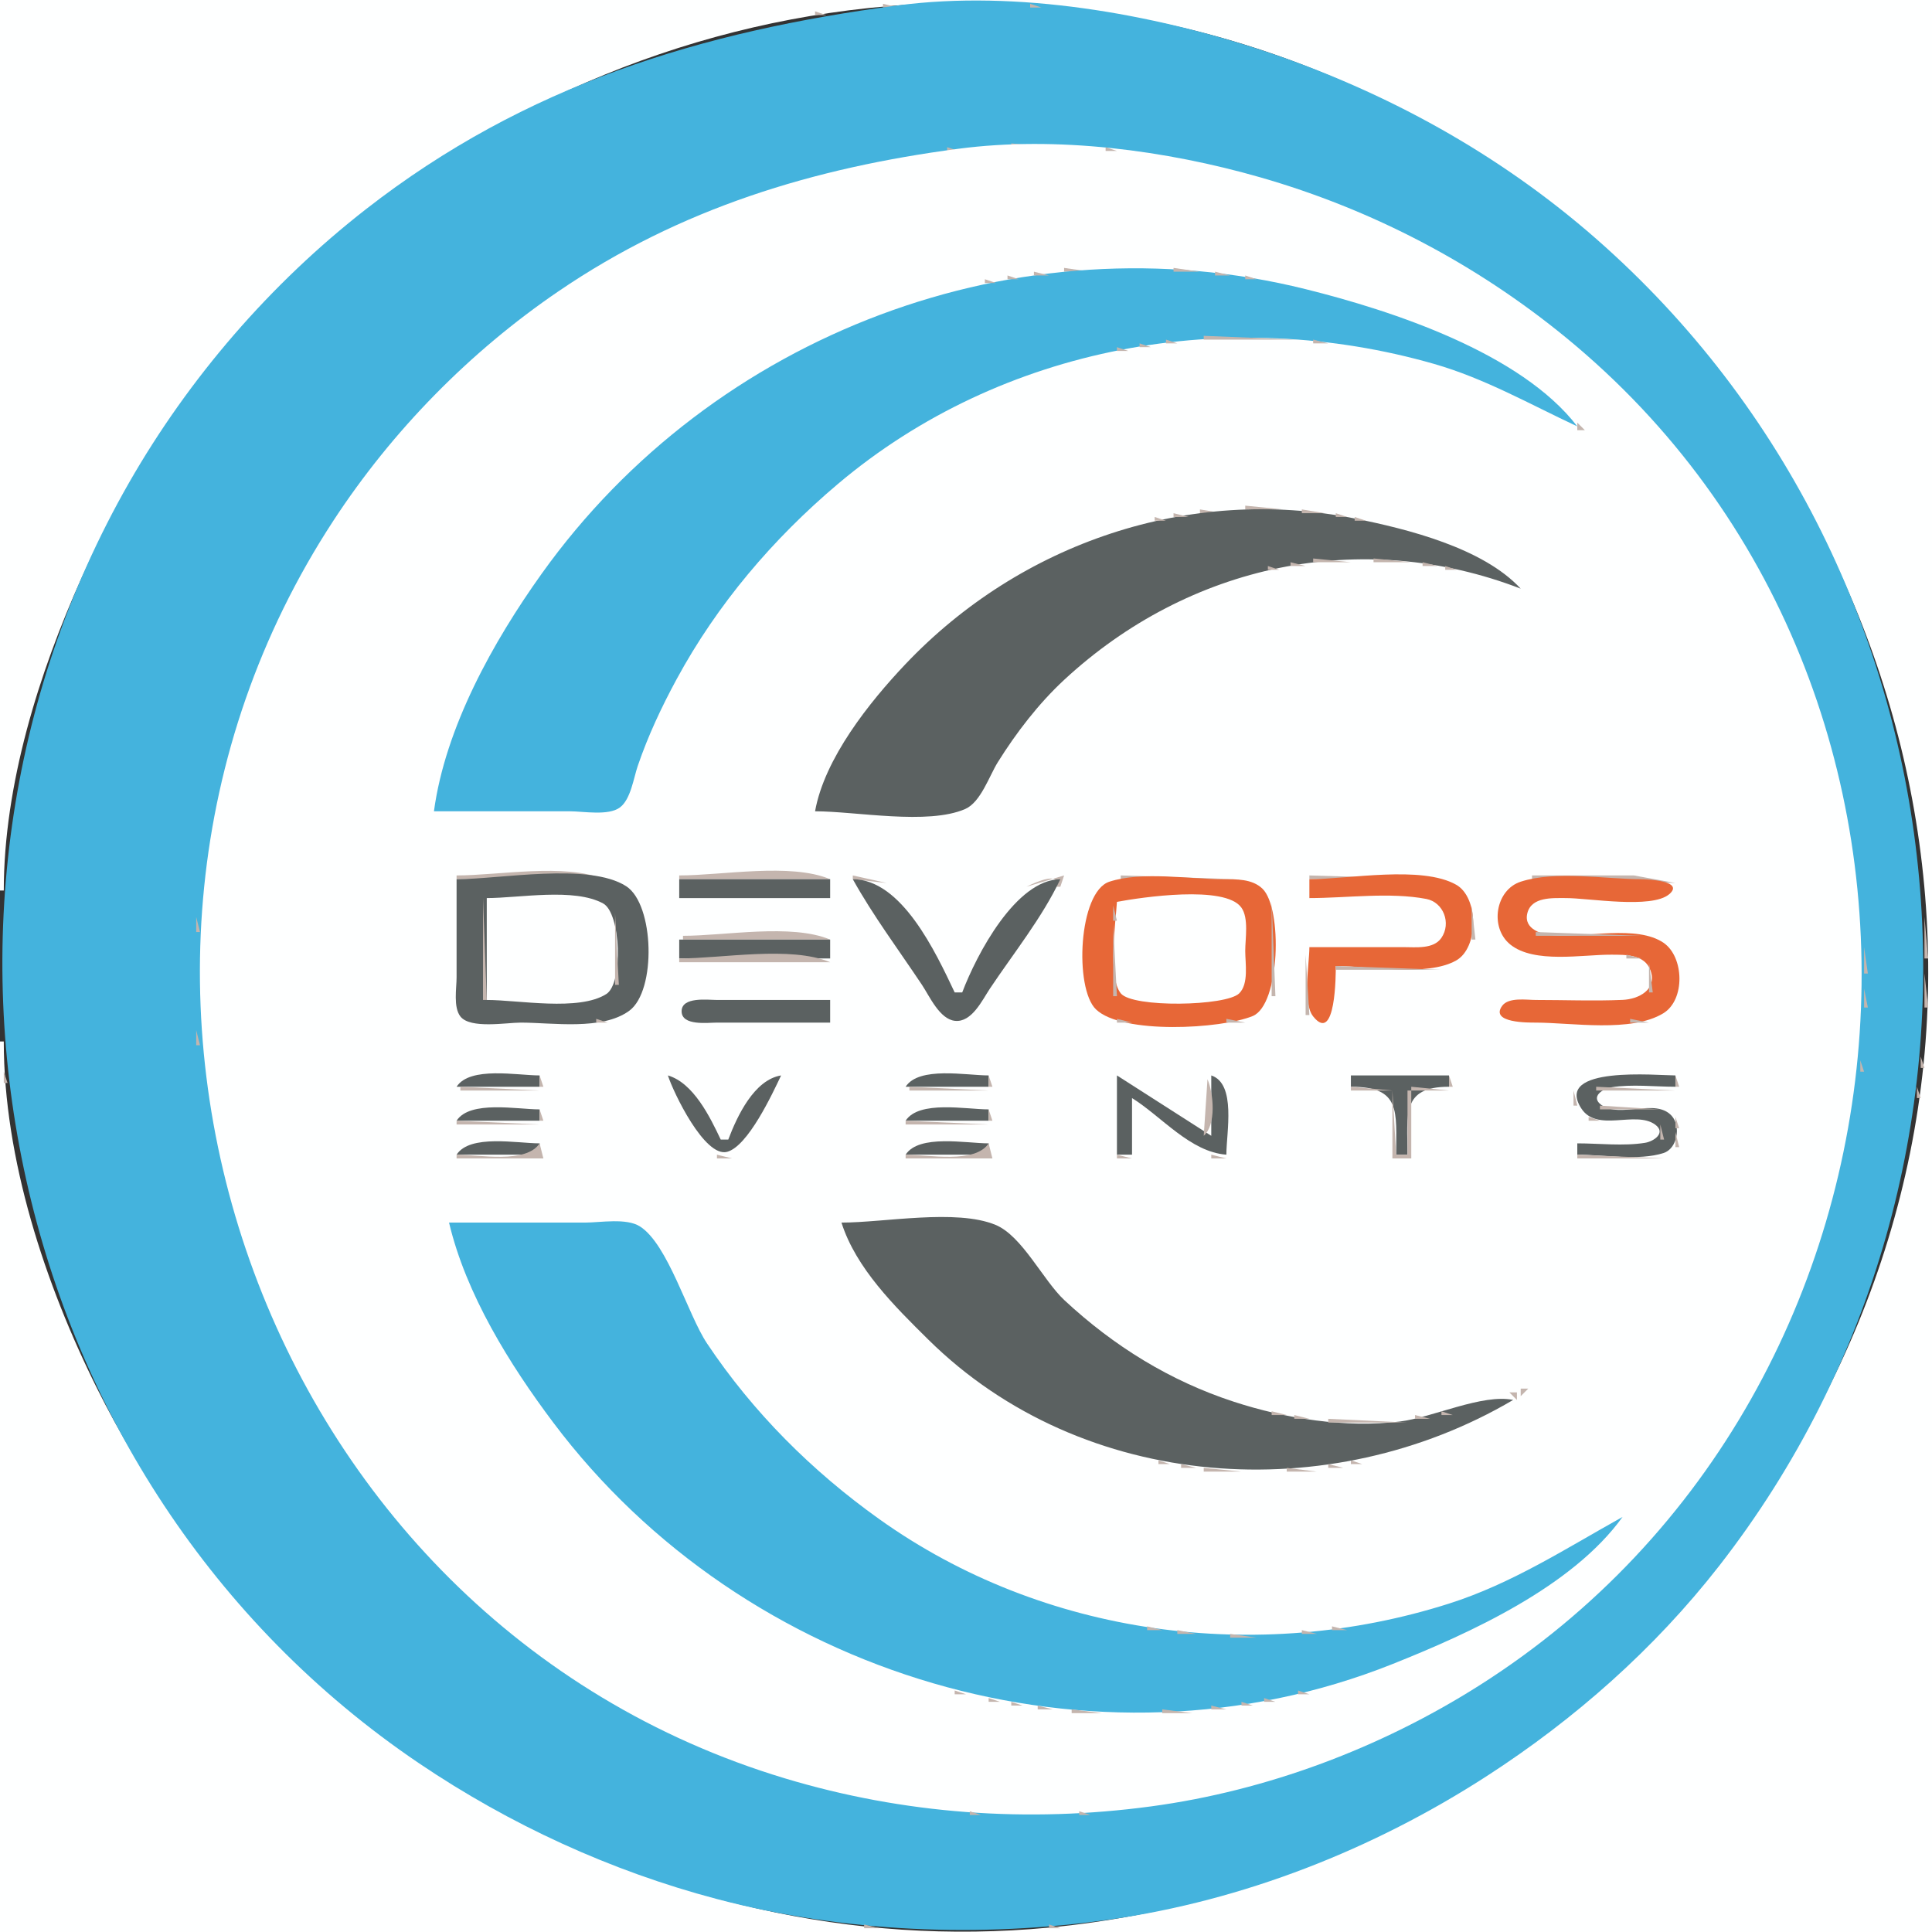 <?xml version="1.0" standalone="yes"?>
<svg xmlns="http://www.w3.org/2000/svg" width="512" height="512">
<rect width="100%" height="100%" fill="#333333" stroke="none"/>
<path style="fill:#feffff; stroke:none;" d="M0 0L0 236L1 236C1.019 207.996 10.286 178.307 21.694 153C68.476 49.227 180.22 -13.266 293 3.427C417.096 21.796 511.2 133.163 511 258C510.792 387.557 406.034 498.638 278 510.83C173.239 520.807 72.377 461.259 25.753 368C11.949 340.388 1.003 307.15 1 276L0 276L0 512L512 512L512 0L0 0z"/>
<path style="fill:#c4b5ae; stroke:none;" d="M234 1L234 2L238 2L234 1z"/>
<path style="fill:#44b3dd; stroke:none;" d="M238 1.424C185.833 8.274 139.227 22.508 97 55.424C71.684 75.159 50.085 100.13 34.151 128C-31.05 242.035 1.126 392.953 111 467.255C135.061 483.526 161.891 495.855 190 503.265C223.556 512.112 259.702 513.577 294 508.715C329.527 503.677 363.955 490.105 394 470.691C417.339 455.611 438.465 436.95 455.576 415C538.558 308.546 524.806 152.55 423 63.286C397.378 40.821 367.252 24.217 335 13.506C305.112 3.58 269.517 -2.714 238 1.424z"/>
<path style="fill:#c4b5ae; stroke:none;" d="M273 1L273 2L276 2L273 1M224.667 2.333L225.333 2.667L224.667 2.333M284.667 2.333L285.333 2.667L284.667 2.333M216 3L216 4L219 4L216 3M292.667 3.333L293.333 3.667L292.667 3.333M211 4L212 5L211 4M298.667 4.333L299.333 4.667L298.667 4.333M205.667 5.333L206.333 5.667L205.667 5.333M304 5L305 6L304 5M201 6L202 7L201 6M309 6L310 7L309 6M196.667 7.333L197.333 7.667L196.667 7.333M313 7L314 8L313 7M192 8L193 9L192 8M317 8L318 9L317 8M188 9L189 10L188 9M321 9L322 10L321 9M185 10L186 11L185 10M325 10L326 11L325 10M181 11L182 12L181 11M328 11L329 12L328 11M178 12L179 13L178 12M175 13L176 14L175 13M334 13L335 14L334 13M172 14L173 15L172 14M169 15L170 16L169 15M340 15L341 16L340 15M166 16L167 17L166 16M164 17L165 18L164 17M346 17L347 18L346 17M161 18L162 19L161 18M351 19L352 20L351 19M156 20L157 21L156 20M154 21L155 22L154 21M356 21L357 22L356 21M358 22L359 23L358 22M360 23L361 24L360 23M147 24L148 25L147 24M145 25L146 26L145 25M143 26L144 27L143 26M141 27L142 28L141 27M139 28L140 29L139 28M137 29L138 30L137 29M135 30L136 31L135 30M133 31L134 32L133 31M131 32L132 33L131 32M380 33L381 34L380 33M126 35L127 36L126 35M385 36L386 37L385 36M387 37L388 38L387 37M121 38L122 39L121 38M268 38L268 39L278 39L268 38M251 39L251 40L254 40L251 39z"/>
<path style="fill:#feffff; stroke:none;" d="M254 39.424C215.623 44.478 180.315 55.171 148 77.195C124.455 93.24 103.939 114.154 88.344 138C9.399 258.711 68.379 429.229 208 471.28C239.541 480.78 272.415 483.107 305 478.718C335.726 474.578 365.846 463.249 392 446.681C516.023 368.114 529.206 183.079 415 89.463C391.142 69.906 363.626 55.502 334 47C308.936 39.807 280.029 35.997 254 39.424z"/>
<path style="fill:#c4b5ae; stroke:none;" d="M293 39L293 40L296 40L293 39M390 39L391 40L390 39M118 40L119 41L118 40M243.667 40.333L244.333 40.667L243.667 40.333M302.667 40.333L303.333 40.667L302.667 40.333M237 41L238 42L237 41M309 41L310 42L309 41M393 41L394 42L393 41M230.667 42.333L231.333 42.667L230.667 42.333M314.667 42.333L315.333 42.667L314.667 42.333M113 43L114 44L113 43M226 43L227 44L226 43M320 43L321 44L320 43M221.667 44.333L222.333 44.667L221.667 44.333M324 44L325 45L324 44M328 45L329 46L328 45M399 45L400 46L399 45M109 46L110 47L109 46M214 46L215 47L214 46M332 46L333 47L332 46M210 47L211 48L210 47M335 47L336 48L335 47M402 47L403 48L402 47M106 48L107 49L106 48M207 48L208 49L207 48M339 48L340 49L339 48M204 49L205 50L204 49M342 49L343 50L342 49M405 49L406 50L405 49M201 50L202 51L201 50M345 50L346 51L345 50M102 51L103 52L102 51M198 51L199 52L198 51M195 52L196 53L195 52M409 52L410 53L409 52M193 53L194 54L193 53M353 53L354 54L353 53M410 53L411 54L410 53M98 54L99 55L98 54M190 54L191 55L190 54M358 55L359 56L358 55M185 56L186 57L185 56M414 56L415 57L414 56M183 57L184 58L183 57M93 58L94 59L93 58M181 58L182 59L181 58M365 58L366 59L365 58M367 59L368 60L367 59M369 60L370 61L369 60M419 60L420 61L419 60M371 61L372 62L371 61M420 61L421 62L420 61M373 62L374 63L373 62M87 63L88 64L87 63M375 63L376 64L375 63M86 64L87 65L86 64M377 64L378 65L377 64M379 65L380 66L379 65M165 66L166 67L165 66M427 67L428 68L427 67M384 68L385 69L384 68M428 68L429 69L428 68M160 69L161 70L160 69M429 69L430 70L429 69M158 70L159 71L158 70M430 70L431 71L430 70M282 71L282 72L289 72L282 71z"/>
<path style="fill:#44b3dd; stroke:none;" d="M115 215L151 215C154.605 215 161.248 216.26 164.298 213.972C167.156 211.829 167.912 206.201 169.003 203C171.718 195.032 175.299 187.397 179.309 180C190.071 160.148 204.799 142.835 222 128.296C265.58 91.462 325.816 80.899 380 96.427C393.484 100.292 405.412 107.123 418 113C403.058 93.52 368.965 82.341 346 76.627C269.981 57.71 188.989 88.457 143.579 152C130.733 169.975 117.999 192.748 115 215z"/>
<path style="fill:#c4b5ae; stroke:none;" d="M311 71L311 72L318 72L311 71M389 71L390 72L389 71M431 71L432 72L431 71M155 72L156 73L155 72M274 72L274 73L278 73L274 72M322 72L322 73L326 73L322 72M267 73L267 74L270 74L267 73M330 73L330 74L333 74L330 73M152 74L153 75L152 74M261 74L261 75L264 75L261 74M336.667 74.333L337.333 74.667L336.667 74.333M257.667 75.333L258.333 75.667L257.667 75.333M341.667 75.333L342.333 75.667L341.667 75.333M253.667 76.333L254.333 76.667L253.667 76.333M345.667 76.333L346.333 76.667L345.667 76.333M397 76L398 77L397 76M249.667 77.333L250.333 77.667L249.667 77.333M349.667 77.333L350.333 77.667L349.667 77.333M146 78L147 79L146 78M246 78L247 79L246 78M353 78L354 79L353 78M242.667 79.333L243.333 79.667L242.667 79.333M356 79L357 80L356 79M401 79L402 80L401 79M143 80L144 81L143 80M239.667 80.333L240.333 80.667L239.667 80.333M359 80L360 81L359 80M440 80L441 81L440 80M236.667 81.333L237.333 81.667L236.667 81.333M362 81L363 82L362 81M404 81L405 82L404 81M441 81L442 82L441 81M233.667 82.333L234.333 82.667L233.667 82.333M365 82L366 83L365 82M442 82L443 83L442 82M139 83L140 84L139 83M231 83L232 84L231 83M368 83L369 84L368 83M443 83L444 84L443 83M138 84L139 85L138 84M228.667 84.333L229.333 84.667L228.667 84.333M370 84L371 85L370 84M408 84L409 85L408 84M444 84L445 85L444 84M226 85L227 86L226 85M372.667 85.333L373.333 85.667L372.667 85.333M409 85L410 86L409 85M224 86L225 87L224 86M375 86L376 87L375 86M63 87L64 88L63 87M134 87L135 88L134 87M221.667 87.333L222.333 87.667L221.667 87.333M377 87L378 88L377 87M62 88L63 89L62 88M219 88L220 89L219 88M379 88L380 89L379 88M413 88L414 89L413 88M217 89L218 90L217 89M319 89L319 90L344 90L319 89M382 89L383 90L382 89M215 90L216 91L215 90M309 90L309 91L312 91L309 90M348 90L348 91L352 91L348 90M384 90L385 91L384 90M213 91L214 92L213 91M302 91L302 92L305 92L302 91M357.667 91.333L358.333 91.667L357.667 91.333M386 91L387 92L386 91M450 91L451 92L450 91M128 92L129 93L128 92M211 92L212 93L211 92M296 92L296 93L299 93L296 92M362.667 92.333L363.333 92.667L362.667 92.333M127 93L128 94L127 93M209 93L210 94L209 93M292.667 93.333L293.333 93.667L292.667 93.333M367.667 93.333L368.333 93.667L367.667 93.333M389 93L390 94L389 93M57 94L58 95L57 94M207 94L208 95L207 94M288.667 94.333L289.333 94.667L288.667 94.333M371.667 94.333L372.333 94.667L371.667 94.333M391 94L392 95L391 94M420 94L421 95L420 94M284.667 95.333L285.333 95.667L284.667 95.333M375.667 95.333L376.333 95.667L375.667 95.333M393 95L394 96L393 95M421 95L422 96L421 95M204 96L205 97L204 96M281.667 96.333L282.333 96.667L281.667 96.333M379.667 96.333L380.333 96.667L379.667 96.333M395 96L396 97L395 96M454 96L455 97L454 96M202 97L203 98L202 97M278 97L279 98L278 97M382.667 97.333L383.333 97.667L382.667 97.333M397 97L398 98L397 97M455 97L456 98L455 97M200 98L201 99L200 98M275 98L276 99L275 98M385.667 98.333L386.333 98.667L385.667 98.333M53 99L54 100L53 99M199 99L200 100L199 99M272 99L273 100L272 99M388 99L389 100L388 99M400 99L401 100L400 99M197 100L198 101L197 100M269 100L270 101L269 100M391 100L392 101L391 100M196 101L197 102L196 101M267 101L268 102L267 101M394 101L395 102L394 101M403 101L404 102L403 101M458 101L459 102L458 101M117 102L118 103L117 102M194 102L195 103L194 102M264 102L265 103L264 102M396 102L397 103L396 102M50 103L51 104L50 103M116 103L117 104L116 103M262 103L263 104L262 103M398 103L399 104L398 103M406 103L407 104L406 103M191 104L192 105L191 104M260 104L261 105L260 104M400.667 104.333L401.333 104.667L400.667 104.333M190 105L191 106L190 105M258 105L259 106L258 105M403 105L404 106L403 105M409 105L410 106L409 105M461 105L462 106L461 105M256 106L257 107L256 106M405 106L406 107L405 106M47 107L48 108L47 107M187 107L188 108L187 107M254 107L255 108L254 107M407 107L408 108L407 107M412 107L413 108L412 107M186 108L187 109L186 108M251.667 108.333L252.333 108.667L251.667 108.333M409 108L410 109L409 108M413 108L414 109L413 108M249 109L250 110L249 109M411 109L412 110L411 109M464 109L465 110L464 109M45 110L46 111L45 110M183 110L184 111L183 110M413 110L414 111L413 110M416 110L417 111L416 110M182 111L183 112L182 111M246 111L247 112L246 111M417 111L418 112L417 111M437 111L438 112L437 111M244 112L245 113L244 112M416 112L417 113L416 112M418 112L418 114L420 114L418 112M438 112L439 113L438 112M466 112L467 113L466 112M179 113L180 114L179 113M106 114L107 115L106 114M178 114L179 115L178 114M241 114L242 115L241 114M420 114L423 116L420 114M105 115L106 116L105 115M177 115L178 116L177 115M239 115L240 116L239 115M468 115L469 116L468 115M41 116L42 117L41 116M238 116L239 117L238 116M423 116L424 117L423 116M236 117L237 118L236 117M234 118L235 119L234 118M470 118L471 119L470 118M39 119L40 120L39 119M172 119L173 120L172 119M233 119L234 120L233 119M444 119L445 120L444 119M101 120L102 121L101 120M171 120L172 121L171 120M100 121L101 122L100 121M170 121L171 122L170 121M230 121L231 122L230 121M37 122L38 123L37 122M169 122L170 123L169 122M229 122L230 123L229 122M168 123L169 124L168 123M473 123L474 124L473 123M167 124L168 125L167 124M226 124L227 125L226 124M448 124L449 125L448 124M97 125L98 126L97 125M166 125L167 126L166 125M225 125L226 126L225 125M96 126L97 127L96 126M34 127L35 128L34 127M222 127L223 128L222 127M221 128L222 129L221 128M451 128L452 129L451 128M476 128L477 129L476 128M33 129L34 130L33 129M94 129L95 130L94 129M220 129L221 130L220 129M161 130L162 131L161 130M219 130L220 131L219 130M160 131L161 132L160 131M453 131L454 132L453 131M159 132L160 133L159 132M91 133L92 134L91 133M158 133L159 134L158 133M30 134L31 135L30 134M157 134L158 135L157 134M214 134L215 135L214 134M330 134L330 135L340 135L330 134M213 135L214 136L213 135M318 135L318 136L324 136L318 135z"/>
<path style="fill:#5b6161; stroke:none;" d="M216 215C226.853 215 245.851 218.719 255.787 214.397C259.91 212.603 262.166 205.622 264.425 202C269.298 194.189 275.25 186.441 282.015 180.17C315.055 149.536 360.829 139.732 403 156C393.015 145.192 372.985 140.196 359 137.4C315.197 128.64 270.467 143.828 239.925 176.039C230.392 186.094 218.496 200.999 216 215z"/>
<path style="fill:#c4b5ae; stroke:none;" d="M345 135L345 136L351 136L345 135M456 135L457 136L456 135M480 135L481 136L480 135M29 136L30 137L29 136M89 136L90 137L89 136M212 136L213 137L212 136M311 136L311 137L315 137L311 136M354 136L354 137L357 137L354 136M211 137L212 138L211 137M306 137L306 138L309 138L306 137M359 137L359 138L362 138L359 137M481 137L482 138L481 137M28 138L29 139L28 138M210 138L211 139L210 138M302.667 138.333L303.333 138.667L302.667 138.333M364.667 138.333L365.333 138.667L364.667 138.333M458 138L459 139L458 138M87 139L88 140L87 139M209 139L210 140L209 139M298.667 139.333L299.333 139.667L298.667 139.333M368 139L369 140L368 139M482 139L483 140L482 139M27 140L28 141L27 140M208 140L209 141L208 140M295 140L296 141L295 140M371.667 140.333L372.333 140.667L371.667 140.333M151 141L152 142L151 141M207 141L208 142L207 141M292.667 141.333L293.333 141.667L292.667 141.333M374.667 141.333L375.333 141.667L374.667 141.333M483 141L484 142L483 141M26 142L27 143L26 142M150 142L151 143L150 142M206 142L207 143L206 142M289.667 142.333L290.333 142.667L289.667 142.333M377 142L378 143L377 142M205 143L206 144L205 143M287 143L288 144L287 143M380 143L381 144L380 143M461 143L462 144L461 143M484 143L485 144L484 143M25 144L26 145L25 144M84 144L85 145L84 144M204 144L205 145L204 144M284 144L285 145L284 144M382.667 144.333L383.333 144.667L382.667 144.333M148 145L149 146L148 145M282 145L283 146L282 145M385 145L386 146L385 145M485 145L486 146L485 145M24 146L25 147L24 146M147 146L148 147L147 146M280 146L281 147L280 146M387 146L388 147L387 146M463 146L464 147L463 146M82 147L83 148L82 147M278 147L279 148L278 147M389 147L390 148L389 147M486 147L487 148L486 147M23 148L24 149L23 148M276 148L277 149L276 148M348 148L348 149L358 149L348 148M364 148L364 149L374 149L364 148M391 148L392 149L391 148M464 148L465 149L464 148M81 149L82 150L81 149M145 149L146 150L145 149M274 149L275 150L274 149M342 149L342 150L346 150L342 149M377 149L377 150L381 150L377 149M393 149L394 150L393 149M487 149L488 150L487 149M144 150L145 151L144 150M199 150L200 151L199 150M272 150L273 151L272 150M336 150L336 151L339 151L336 150M383 150L383 151L386 151L383 150M395 150L396 151L395 150M198 151L199 152L198 151M270 151L271 152L270 151M333.667 151.333L334.333 151.667L333.667 151.333M388.667 151.333L389.333 151.667L388.667 151.333M397 151L398 152L397 151M143 152L144 153L143 152M197 152L198 153L197 152M329.667 152.333L330.333 152.667L329.667 152.333M392.667 152.333L393.333 152.667L392.667 152.333M21 153L22 154L21 153M142 153L143 154L142 153M267 153L268 154L267 153M326 153L327 154L326 153M395.667 153.333L396.333 153.667L395.667 153.333M400 153L401 154L400 153M467 153L468 154L467 153M78 154L79 155L78 154M265 154L266 155L265 154M323 154L324 155L323 154M398.667 154.333L399.333 154.667L398.667 154.333M402 154L403 155L402 154M20 155L21 156L20 155M195 155L196 156L195 155M320.667 155.333L321.333 155.667L320.667 155.333M401 155L402 156L401 155M403 155L404 156L403 155M468 155L469 156L468 155M77 156L78 157L77 156M140 156L141 157L140 156M194 156L195 157L194 156M262 156L263 157L262 156M317.667 156.333L318.333 156.667L317.667 156.333M404.667 156.333L405.333 156.667L404.667 156.333M490 156L491 157L490 156M19 157L20 158L19 157M139 157L140 158L139 157M315 157L316 158L315 157M469 157L470 158L469 157M76 158L77 159L76 158M259 158L260 159L259 158M313 158L314 159L313 158M138 159L139 160L138 159M192 159L193 160L192 159M258 159L259 160L258 159M311 159L312 160L311 159M470 159L471 160L470 159M75 160L76 161L75 160M191 160L192 161L191 160M309 160L310 161L309 160M255 161L256 162L255 161M307 161L308 162L307 161M471 161L472 162L471 161M492 161L493 162L492 161M17 162L18 163L17 162M74 162L75 163L74 162M136 162L137 163L136 162M254 162L255 163L254 162M305 162L306 163L305 162M189 163L190 164L189 163M472 163L473 164L472 163M73 164L74 165L73 164M135 164L136 165L135 164M188 164L189 165L188 164M302 164L303 165L302 164M250 165L251 166L250 165M300 165L301 166L300 165M473 165L474 166L473 165M72 166L73 167L72 166M187 166L188 167L187 166M249 166L250 167L249 166M494 166L495 167L494 166M15 167L16 168L15 167M133 167L134 168L133 167M186 167L187 168L186 167M248 167L249 168L248 167M297 167L298 168L297 167M474 167L475 168L474 167M247 168L248 169L247 168M132 169L133 170L132 169M185 169L186 170L185 169M246 169L247 170L246 169M294 169L295 170L294 169M475 169L476 170L475 169M14 170L15 171L14 170M245 170L246 171L245 170M293 170L294 171L293 170M131 171L132 172L131 171M184 171L185 172L184 171M244 171L245 172L244 171M183 172L184 173L183 172M290 172L291 173L290 172M496 172L497 173L496 172M13 173L14 174L13 173M69 173L70 174L69 173M242 173L243 174L242 173M289 173L290 174L289 173M129.333 174.667L129.667 175.333L129.333 174.667M182 174L183 175L182 174M241 174L242 175L241 174M477 174L478 175L477 174M68 175L69 176L68 175M240 175L241 176L240 175M12 176L13 177L12 176M239 176L240 177L239 176M180 177L181 178L180 177M238 177L239 178L238 177M67 178L68 179L67 178M127 178L128 179L127 178M237 178L238 179L237 178M283 178L284 179L283 178M498 178L499 179L498 178M11 179L12 180L11 179M179 179L180 180L179 179M236 179L237 180L236 179M282 179L283 180L282 179M479 179L480 180L479 179M66 180L67 181L66 180M281 180L282 181L281 180M126 181L127 182L126 181M178 181L179 182L178 181M280 181L281 182L280 181M10 182L11 183L10 182M234 182L235 183L234 182M279 182L280 183L279 182M65 183L66 184L65 183M125 183L126 184L125 183M177 183L178 184L177 183M233 183L234 184L233 183M278 183L279 184L278 183M232 184L233 185L232 184M277 184L278 185L277 184M481 184L482 185L481 184M500 184L501 185L500 184M124 185L125 186L124 185M176 185L177 186L176 185M9 186L10 187L9 186M64 186L65 187L64 186M231 186L232 187L231 186M123 187L124 188L123 187M175 187L176 188L175 187M230 187L231 188L230 187M482 187L483 188L482 187M229 188L230 189L229 188M63 189L64 190L63 189M174 189L175 190L174 189M122 190L123 191L122 190M228 190L229 191L228 190M272 190L273 191L272 190M483 190L484 191L483 190M173 191L174 192L173 191M227 191L228 192L227 191M271 191L272 192L271 191M502 191L503 192L502 191M62 192L63 193L62 192M121 192L122 193L121 192M7.333 193.667L7.667 194.333L7.333 193.667M172.333 193.667L172.667 194.333L172.333 193.667M226 193L227 194L226 193M484 193L485 194L484 193M269 194L270 195L269 194M61 195L62 196L61 195M120 195L121 196L120 195M268 195L269 196L268 195M503 195L504 196L503 195M171 196L172 197L171 196M224 196L225 197L224 196M485 196L486 197L485 196M119.333 197.667L119.667 198.333L119.333 197.667M60 198L61 199L60 198M170.333 198.667L170.667 199.333L170.333 198.667M223 198L224 199L223 198M266 198L267 199L266 198M118.333 200.667L118.667 201.333L118.333 200.667M486 200L487 201L486 200M504 200L505 201L504 200M169 201L170 202L169 201M221 201L222 202L221 201M264 201L265 202L264 201M5 202L6 203L5 202M59 202L60 203L59 202M117.333 203.667L117.667 204.333L117.333 203.667M220 203L221 204L220 203M263 203L264 204L263 203M487 203L488 204L487 203M168 204L169 205L168 204M505 204L506 205L505 204M219 205L220 206L219 205M4.333 206.667L4.667 207.333L4.333 206.667M58 206L59 207L58 206M116.333 206.667L116.667 207.333L116.333 206.667M261 206L262 207L261 206M167 207L168 208L167 207M218 207L219 208L218 207M260 208L261 209L260 208M488 208L489 209L488 208M217 209L218 210L217 209M506.333 209.667L506.667 210.333L506.333 209.667M57 210L58 211L57 210M115.333 210.667L115.667 211.333L115.333 210.667M166 210L167 211L166 210M259 210L260 211L259 210M216 211L217 212L216 211M3.333 212.667L3.667 213.333L3.333 212.667M258 212L259 213L258 212M489 212L490 213L489 212M114.333 213.667L114.667 214.333L114.333 213.667M165.333 213.667L165.667 214.333L165.333 213.667M56.333 214.667L56.667 215.333L56.333 214.667M215 214L216 215L215 214M257 214L258 215L257 214M507 215L508 216L507 215M490 217L491 218L490 217M2.333 218.667L2.667 219.333L2.333 218.667M55 220L56 221L55 220M491.333 222.667L491.667 223.333L491.333 222.667M508.333 222.667L508.667 223.333L508.333 222.667M54.333 225.667L54.667 226.333L54.333 225.667M1.333 226.667L1.667 227.333L1.333 226.667M492 229L493 230L492 229M509.333 230.667L509.667 231.333L509.333 230.667M121 232L121 233L160 233C149.726 228.689 132.172 232 121 232M180 232L180 233L220 233C209.488 228.589 191.434 232 180 232M226 232L226 233L235 234L226 232M272 235C274.848 233.576 281.021 230.917 280 235L281 235L282 232L272 235M297 232L297 233L328 233L297 232M347 232L347 233L381 233L347 232M406 232L406 233L444 234L433 232L406 232M53.333 233.667L53.667 234.333L53.333 233.667z"/>
<path style="fill:#5b6161; stroke:none;" d="M121 233L121 259C121 261.91 120.088 266.948 122.028 269.397C124.657 272.716 134.214 271 138 271C146.41 271 159.559 273.159 166.775 267.852C173.994 262.544 173.405 239.659 165.945 234.858C156.093 228.518 132.522 233 121 233z"/>
<path style="fill:#c4b5ae; stroke:none;" d="M163 233L164 234L163 233z"/>
<path style="fill:#5b6161; stroke:none;" d="M180 233L180 238L220 238L220 233L180 233M226 233C231.399 242.697 238.176 251.765 244.333 261C246.331 263.996 248.989 270.098 253.079 270.534C257.529 271.008 260.309 265.034 262.333 262C268.614 252.589 276.159 243.234 281 233C269.235 233.139 258.847 252.85 255 263L253 263C247.928 252.279 238.957 233.046 226 233z"/>
<path style="fill:#c4b5ae; stroke:none;" d="M293 233L294 234L293 233z"/>
<path style="fill:#e76737; stroke:none;" d="M294.015 233.653C285.78 236.318 284.673 261.934 290.434 267.486C297.38 274.181 323.627 272.701 331.981 269.262C339.26 266.265 339.916 240.667 334.566 235.514C331.794 232.843 327.567 233.018 324 233.001C314.969 232.957 302.645 230.86 294.015 233.653z"/>
<path style="fill:#c4b5ae; stroke:none;" d="M331 233L332 234L331 233z"/>
<path style="fill:#e76737; stroke:none;" d="M347 233L347 238C356.862 238 368.293 236.383 377.981 238.228C382.509 239.091 384.676 244.634 381.972 248.566C379.895 251.586 375.168 250.995 372 251L347 251C347 255.519 345.085 265.738 348.027 269.392C354.008 276.821 354 258.089 354 256C362.783 256 378.087 258.936 385.891 254.543C391.905 251.158 391.905 237.842 385.891 234.457C376.703 229.285 357.402 233 347 233z"/>
<path style="fill:#c4b5ae; stroke:none;" d="M384 233L385 234L384 233M402 233L403 234L402 233z"/>
<path style="fill:#e76737; stroke:none;" d="M403.015 233.653C396.273 235.835 394.724 245.843 400.228 250.297C406.578 255.436 419.372 252.961 427 253.001C430.717 253.02 435.819 252.864 437.377 257.109C439.277 262.281 434.229 264.797 430 264.981C422.362 265.312 414.645 264.997 407 265C404.527 265.001 399.787 264.217 398.086 266.559C394.764 271.135 405.119 270.997 407 271C416.571 271.016 432.233 273.708 440.775 268.543C446.659 264.986 446.316 253.59 440.867 249.858C433.853 245.054 420.125 248.465 412 247.956C408.828 247.757 403.712 246.341 404.752 242.043C405.828 237.59 411.51 238.007 415 238C421.009 237.988 437.65 240.926 442.338 236.992C446.593 233.421 436.357 233.003 435 233C425.381 232.98 412.201 230.679 403.015 233.653z"/>
<path style="fill:#c4b5ae; stroke:none;" d="M291 234L292 235L291 234M386 234L387 235L386 234M400 234L401 235L400 234M167 235L168 236L167 235M227 235L228 236L227 235M235 235L236 236L235 235M335 235L336 236L335 235M346.333 235.667L346.667 236.333L346.333 235.667M0 236L1 237L0 236M168 236L169 237L168 236M236 236L237 237L236 236M271 236L272 237L271 236M279 236L280 237L279 236M493.333 236.667L493.667 237.333L493.333 236.667M169 237L170 238L169 237M270 237L271 238L270 237M278 237L279 238L278 237M288 237L289 238L288 237M336 237L337 238L336 237M389 237L390 238L389 237M397 237L398 238L397 237M443 237L444 238L443 237M128 238L128 265L129 265L128 238z"/>
<path style="fill:#feffff; stroke:none;" d="M129 238L129 265C137.395 265 153.401 268.064 160.682 263.427C165.237 260.527 164.513 241.994 159.852 239.434C152.168 235.213 137.569 238 129 238z"/>
<path style="fill:#c4b5ae; stroke:none;" d="M157.667 238.333L158.333 238.667L157.667 238.333M229 238L230 239L229 238M237 238L238 239L237 238M297.667 238.333L298.333 238.667L297.667 238.333z"/>
<path style="fill:#feffff; stroke:none;" d="M296 239C295.685 244.412 293.529 258.934 297.028 263.258C300.152 267.119 324.924 266.657 328.397 263.258C330.986 260.723 330 255.268 330 252C330 248.728 330.987 243.334 328.972 240.514C324.652 234.468 302.428 237.807 296 239z"/>
<path style="fill:#c4b5ae; stroke:none;" d="M326.667 238.333L327.333 238.667L326.667 238.333M379.667 238.333L380.333 238.667L379.667 238.333M406.667 238.333L407.333 238.667L406.667 238.333M161 239L162 240L161 239M170.333 239.667L170.667 240.333L170.333 239.667M269 239L270 240L269 239M277 239L278 240L277 239M329 239L330 240L329 239M337 239L337 264L338 264L337 239M382 239L383 240L382 239M162 240L163 241L162 240M276 240L277 241L276 240M295 240L295 244L296 244L295 240M390 240L390 249L391 249L390 240M404 240L405 241L404 240M231 241L232 242L231 241M239 241L240 242L239 241M163 242L163 261L164 261L163 242M267 242L268 243L267 242M275 242L276 243L275 242M52 243L52 247L53 247L52 243M274 243L275 244L274 243M510 243L510 254L511 254L510 243M233 244L234 245L233 244M241 244L242 245L241 244M265 245L266 246L265 245M273 245L274 246L273 245M295 245L295 264L296 264L295 245M404 245L405 246L404 245M272 246L273 247L272 246M405 246L406 247L405 246M235 247L236 248L235 247M243 247L244 248L243 247M264 247L265 248L264 247M397 247L398 248L397 247M407 247L407 248L435 248L407 247M181 248L181 249L220 249C209.726 244.689 192.172 248 181 248M263 248L264 249L263 248M271 248L272 249L271 248M438.667 248.333L439.333 248.667L438.667 248.333z"/>
<path style="fill:#5b6161; stroke:none;" d="M180 249L180 254L220 254L220 249L180 249z"/>
<path style="fill:#c4b5ae; stroke:none;" d="M270 249L271 250L270 249M382 249L383 250L382 249M398 249L399 250L398 249M441 249L442 250L441 249M237 250L238 251L237 250M245 250L246 251L245 250M262 250L263 251L262 250M379.667 250.333L380.333 250.667L379.667 250.333M399 250L400 251L399 250M442 250L443 251L442 250M261 251L262 252L261 251M269 251L270 252L269 251M389 251L390 252L389 251M401 251L402 252L401 251M443 251L444 252L443 251M494 251L494 258L495 258L494 251M246 252L247 253L246 252M268 252L269 253L268 252M403.667 252.333L404.333 252.667L403.667 252.333M239 253L240 254L239 253M247 253L248 254L247 253M260 253L261 254L260 253M346 253L346 269L347 269L346 253M388 253L389 254L388 253M431 253L431 254L435 254L431 253M444.333 253.667L444.667 254.333L444.333 253.667M180 254L180 255L220 255C209.488 250.589 191.434 254 180 254M259 254L260 255L259 254M267 254L268 255L267 254M386 254L387 255L386 254M436 254L437 255L436 254M248 255L249 256L248 255M266 255L267 256L266 255M384.667 255.333L385.333 255.667L384.667 255.333M437 255L437 263L438 263L437 255M241 256L242 257L241 256M249 256L250 257L249 256M258 256L259 257L258 256M354 256L354 257L382 257L354 256M265 257L266 258L265 257M250 258L251 259L250 258M264 258L265 259L264 258M510 258L510 267L511 267L510 258M243 259L244 260L243 259M251 259L252 260L251 259M256 259L257 260L256 259M263 260L264 261L263 260M252 261L253 262L252 261M262 261L263 262L262 261M170.333 262.667L170.667 263.333L170.333 262.667M245 262L246 263L245 262M253.667 262.333L254.333 262.667L253.667 262.333M494 262L494 267L495 267L494 262M161 263L162 264L161 263M261 263L262 264L261 263M329 263L330 264L329 263M444.333 263.667L444.667 264.333L444.333 263.667M158.667 264.333L159.333 264.667L158.667 264.333M260 264L261 265L260 264M297 264L298 265L297 264M327.667 264.333L328.333 264.667L327.667 264.333M434.667 264.333L435.333 264.667L434.667 264.333M169 265L170 266L169 265M180 265L181 266L180 265z"/>
<path style="fill:#5b6161; stroke:none;" d="M220 271L220 265L190 265C187.583 265.001 180.636 264.061 180.636 268C180.636 271.939 187.583 270.999 190 271L220 271z"/>
<path style="fill:#c4b5ae; stroke:none;" d="M247 265L248 266L247 265M288 265L289 266L288 265M397 265L398 266L397 265M259 266L260 267L259 266M336 266L337 267L336 266M443 266L444 267L443 266M167 267L168 268L167 267M258 267L259 268L258 267M335 267L336 268L335 267M166 268L167 269L166 268M249 268L250 269L249 268M334 268L335 269L334 268M441 268L442 269L441 268M164 269L165 270L164 269M257 269L258 270L257 269M292.667 269.333L293.333 269.667L292.667 269.333M332 269L333 270L332 269M439 269L440 270L439 269M121 270L122 271L121 270M158 270L158 271L161 271L158 270M180 270L181 271L180 270M256 270L257 271L256 270M296 270L296 271L300 271L296 270M325 270L325 271L330 271L325 270M347 270L348 271L347 270M353 270L354 271L353 270M397.667 270.333L398.333 270.667L397.667 270.333M432 270L432 271L437 271L432 270M52 273L52 277L53 277L52 273M509 280L509 283L510 283L509 280M493 281L493 284L494 284L493 281M1 284L1 287L2 287L1 284M53.333 284.667L53.667 285.333L53.333 284.667M121 285L122 286L121 285z"/>
<path style="fill:#5b6161; stroke:none;" d="M121 288L143 288L143 285C137.042 285 124.551 282.523 121 288z"/>
<path style="fill:#c4b5ae; stroke:none;" d="M143 285L143 288L144 288L143 285M176 285L177 286L176 285z"/>
<path style="fill:#5b6161; stroke:none;" d="M177 285C178.434 289.499 186.743 306.819 192.689 305.248C198.217 303.789 204.691 289.88 207 285C199.862 286.154 195.368 295.744 193 302L191 302C188.133 295.939 183.752 286.986 177 285z"/>
<path style="fill:#c4b5ae; stroke:none;" d="M180 285L181 286L180 285M207 285L208 286L207 285M240 285L241 286L240 285z"/>
<path style="fill:#5b6161; stroke:none;" d="M240 288L262 288L262 285C256.042 285 243.551 282.523 240 288z"/>
<path style="fill:#c4b5ae; stroke:none;" d="M262 285L262 288L263 288L262 285z"/>
<path style="fill:#5b6161; stroke:none;" d="M296 285L296 306L300 306L300 291C307.837 295.881 315.449 305.306 325 306C325 300.136 327.68 287.217 321 285L321 301L296 285z"/>
<path style="fill:#c4b5ae; stroke:none;" d="M324 285L325 286L324 285z"/>
<path style="fill:#5b6161; stroke:none;" d="M358 285L358 288C371.325 288.001 370 294.492 370 306L373 306C373 295.392 371.305 288.01 384 288L384 285L358 285z"/>
<path style="fill:#c4b5ae; stroke:none;" d="M384 285L384 288L385 288L384 285M420.667 285.333L421.333 285.667L420.667 285.333z"/>
<path style="fill:#5b6161; stroke:none;" d="M418 303L418 306C424.88 306 434.284 307.683 440.853 305.566C444.497 304.392 445.512 298.543 443.047 295.742C438.79 290.906 429.372 296.456 424.377 292.826C421.388 290.654 424.763 288.514 427.02 288.148C432.445 287.269 438.507 288 444 288L444 285C439.177 285 411.77 282.335 419.029 293.697C423.225 300.265 433.365 294.202 438.623 298.023C441.64 300.215 438.276 302.477 435.98 302.852C430.244 303.788 423.81 303 418 303z"/>
<path style="fill:#c4b5ae; stroke:none;" d="M444 285L444 288L445 288L444 285M181 286L182 287L181 286M206 286L207 287L206 286M301 286L302 287L301 286M320 286L319 301C322.355 298.069 321.628 289.88 320 286M177 287L178 288L177 287M201 287L202 288L201 287M302 287L303 288L302 287M122 288L122 289L143 289L122 288M182 288L183 289L182 288M205 288L206 289L205 288M241 288L241 289L262 289L241 288M358 288L358 289L369 289L358 288M374 288L374 289L384 289L374 288M423 288L423 289L444 289L423 288M508 288L508 291L509 291L508 288M183 289L184 290L183 289M204 289L205 290L204 289M305 289L306 290L305 289M369 289L369 307L374 307L374 289L373 289L373 306L370 306L369 289M417 289L417 293L418 293L417 289M492.333 289.667L492.667 290.333L492.333 289.667M179 290L180 291L179 290M199 290L200 291L199 290M306 290L307 291L306 290M184 291L185 292L184 291M203 291L204 292L203 291M301 291L302 292L301 291M54.333 292.667L54.667 293.333L54.333 292.667M180 292L181 293L180 292M185 292L186 293L185 292M202 292L203 293L202 292M302 292L303 293L302 292M309 292L310 293L309 292M2.333 293.667L2.667 294.333L2.333 293.667M181 293L182 294L181 293M197 293L198 294L197 293M310 293L311 294L310 293M424 293L424 294L440 294L424 293M121 294L122 295L121 294z"/>
<path style="fill:#5b6161; stroke:none;" d="M121 297L143 297L143 294C137.042 294 124.55 291.523 121 297z"/>
<path style="fill:#c4b5ae; stroke:none;" d="M143 294L143 297L144 297L143 294M186 294L187 295L186 294M201 294L202 295L201 294M240 294L241 295L240 294z"/>
<path style="fill:#5b6161; stroke:none;" d="M240 297L262 297L262 294C256.042 294 243.551 291.523 240 297z"/>
<path style="fill:#c4b5ae; stroke:none;" d="M262 294L262 297L263 297L262 294M305 294L306 295L305 294M418 294L419 295L418 294M442 294L443 295L442 294M182 295L183 296L182 295M187 295L188 296L187 295M196 295L197 296L196 295M200 295L201 296L200 295M306 295L307 296L306 295M419 295L420 296L419 295M183 296L184 297L183 296M195 296L196 297L195 296M314 296L315 297L314 296M421 296L421 297L424 297L421 296M444 296L444 299L445 299L444 296M491.333 296.667L491.667 297.333L491.333 296.667M507 296L508 297L507 296M121 297L121 298L143 298L121 297M188 297L189 298L188 297M199 297L200 298L199 297M240 297L240 298L262 298L240 297M309 297L310 298L309 297M315 297L316 298L315 297M3.333 298.667L3.667 299.333L3.333 298.667M55 298L56 299L55 298M189 298L190 299L189 298M194 298L195 299L194 298M198 298L199 299L198 298M310 298L311 299L310 298M440 298L440 302L441 302L440 298M185 299L186 300L185 299M193 299L194 300L193 299M318 299L319 300L318 299M190 300L191 301L190 300M197 300L198 301L197 300M313 300L314 301L313 300M444 300L444 304L445 304L444 300M186 301L187 302L186 301M192 301L193 302L192 301M196 301L197 302L196 301M314 301L315 302L314 301M506.333 301.667L506.667 302.333L506.333 301.667M187 302L188 303L187 302M490 302L491 303L490 302M121 303L122 304L121 303z"/>
<path style="fill:#5b6161; stroke:none;" d="M121 306L143 306L143 303C137.042 303 124.551 300.523 121 306z"/>
<path style="fill:#c4b5ae; stroke:none;" d="M143 303C139.449 308.477 126.958 306 121 306L121 307L144 307L143 303M195 303L196 304L195 303M240 303L241 304L240 303z"/>
<path style="fill:#5b6161; stroke:none;" d="M240 306L262 306L262 303C256.042 303 243.551 300.523 240 306z"/>
<path style="fill:#c4b5ae; stroke:none;" d="M262 303C258.45 308.477 245.958 306 240 306L240 307L263 307L262 303M317 303L318 304L317 303M56 304L57 305L56 304M194 304L195 305L194 304M318 304L319 305L318 304M417.333 304.667L417.667 305.333L417.333 304.667M4 305L5 306L4 305M189 305L190 306L189 305M442 305L443 306L442 305M190 306L190 307L194 307L190 306M296 306L296 307L300 307L296 306M321 306L321 307L325 307L321 306M418 306L418 307L441 307L418 306M489 307L490 308L489 307M505 307L506 308L505 307M57 308L58 309L57 308M5.333 309.667L5.667 310.333L5.333 309.667M488 311L489 312L488 311M504.333 311.667L504.667 312.333L504.333 311.667M58 313L59 314L58 313M6 314L7 315L6 314M487 315L488 316L487 315M503 316L504 317L503 316M7 318L8 319L7 318M60 320L61 321L60 320M502 320L503 321L502 320M8 322L9 323L8 322M485 322L486 323L485 322M118 324L119 325L118 324z"/>
<path style="fill:#44b3dd; stroke:none;" d="M119 324C123.507 343.02 135.029 361.56 146.627 377C197.235 444.374 290.132 472.452 369 441C389.584 432.791 416.7 420.491 430 402C414.876 410.42 400.687 419.662 384 424.971C333.406 441.068 276.554 433.645 233 402.573C215.164 389.848 199.535 374.263 187.355 356C182.262 348.364 177.049 329.781 169.61 325.028C165.985 322.712 159.128 324 155 324L119 324z"/>
<path style="fill:#c4b5ae; stroke:none;" d="M170 324L171 325L170 324M222 324L223 325L222 324z"/>
<path style="fill:#5b6161; stroke:none;" d="M223 324C226.835 336.116 237.189 346.291 246 354.996C287.001 395.507 352.553 399.571 401 371C392.875 369.294 379.637 375.653 371 376.714C356.599 378.482 340.695 375.946 327 371.481C310.034 365.95 295.12 356.705 282.09 344.576C276.43 339.308 270.897 327.523 263.826 324.603C253.374 320.287 234.325 324 223 324z"/>
<path style="fill:#c4b5ae; stroke:none;" d="M265 324L266 325L265 324M501 324L502 325L501 324M9 325L10 326L9 325M119.333 326.667L119.667 327.333L119.333 326.667M171 326L172 327L171 326M223 326L224 327L223 326M266 326L267 327L266 326M62 327L63 328L62 327M267 327L268 328L267 327M500 327L501 328L500 327M172 328L173 329L172 328M224 328L225 329L224 328M10 329L11 330L10 329M120 329L121 330L120 329M225 329L226 330L225 329M173 330L174 331L173 330M269 330L270 331L269 330M121.333 331.667L121.667 332.333L121.333 331.667M226 331L227 332L226 331M270 331L271 332L270 331M499 331L500 332L499 331M11 332L12 333L11 332M174.333 332.667L174.667 333.333L174.333 332.667M64 333L65 334L64 333M227 333L228 334L227 333M122 334L123 335L122 334M228 334L229 335L228 334M272 334L273 335L272 334M498 334L499 335L498 334M273 335L274 336L273 335M123.333 336.667L123.667 337.333L123.333 336.667M176.333 336.667L176.667 337.333L176.333 336.667M274 336L275 337L274 336M230 337L231 338L230 337M275 337L276 338L275 337M480 337L481 338L480 337M497 337L498 338L497 337M13 338L14 339L13 338M66 338L67 339L66 338M231 338L232 339L231 338M124 339L125 340L124 339M177 339L178 340L177 339M479 340L480 341L479 340M496 340L497 341L496 340M125 341L126 342L125 341M178 341L179 342L178 341M233 341L234 342L233 341M234 342L235 343L234 342M279 342L280 343L279 342M478 342L479 343L478 342M68 343L69 344L68 343M126 343L127 344L126 343M179 343L180 344L179 343M280 343L281 344L280 343M495 343L496 344L495 343M15 344L16 345L15 344M281 344L282 345L281 344M127 345L128 346L127 345M477 345L478 346L477 345M494 345L495 346L494 345M181 346L182 347L181 346M16 347L17 348L16 347M476 347L477 348L476 347M70 348L71 349L70 348M182 348L183 349L182 348M239 348L240 349L239 348M286 348L287 349L286 348M493 348L494 349L493 348M17 349L18 350L17 349M129 349L130 350L129 349M240 349L241 350L240 349M287 349L288 350L287 349M475 349L476 350L475 349M71 350L72 351L71 350M241 350L242 351L241 350M288 350L289 351L288 350M492 350L493 351L492 350M130 351L131 352L130 351M184 351L185 352L184 351M242 351L243 352L242 351M289 351L290 352L289 351M18 352L19 353L18 352M243 352L244 353L243 352M131 353L132 354L131 353M185 353L186 354L185 353M244 353L245 354L244 353M292 353L293 354L292 353M491 353L492 354L491 353M19 354L20 355L19 354M186 354L187 355L186 354M245 354L246 355L245 354M293 354L294 355L293 354M132 355L133 356L132 355M246 355L247 356L246 355M490 355L491 356L490 355M187 356L188 357L187 356M247 356L248 357L247 356M296 356L297 357L296 356M74 357L75 358L74 357M133 357L134 358L133 357M297 357L298 358L297 357M299 358L300 359L299 358M471 358L472 359L471 358M21 359L22 360L21 359M189 359L190 360L189 359M301 359L302 360L301 359M135 360L136 361L135 360M190 360L191 361L190 360M302 360L303 361L302 360M488 360L489 361L488 360M22 361L23 362L22 361M253 361L254 362L253 361M304 361L305 362L304 361M136 362L137 363L136 362M254 362L255 363L254 362M306 362L307 363L306 362M469 362L470 363L469 362M487 362L488 363L487 362M23 363L24 364L23 363M137 363L138 364L137 363M192 363L193 364L192 363M307.667 363.333L308.333 363.667L307.667 363.333M193 364L194 365L193 364M257 364L258 365L257 364M309.667 364.333L310.333 364.667L309.667 364.333M486 364L487 365L486 364M138 365L139 366L138 365M258 365L259 366L258 365M312 365L313 366L312 365M79 366L80 367L79 366M314 366L315 367L314 366M195 367L196 368L195 367M261 367L262 368L261 367M316 367L317 368L316 367M466 367L467 368L466 367M80 368L81 369L80 368M140 368L141 369L140 368M196 368L197 369L196 368M262 368L263 369L262 368M318.667 368.333L319.333 368.667L318.667 368.333M403 368L403 370L405 368L403 368M264 369L265 370L264 369M321 369L322 370L321 369M400 369L402 371L402 369L400 369z"/>
<path style="fill:#5b6161; stroke:none;" d="M402 369L403 370L402 369z"/>
<path style="fill:#c4b5ae; stroke:none;" d="M465 369L466 370L465 369M324 370L325 371L324 370M398 370L399 371L398 370M27 371L28 372L27 371M142 371L143 372L142 371M198 371L199 372L198 371M267 371L268 372L267 371M326.667 371.333L327.333 371.667L326.667 371.333M395 371L396 372L395 371M400 371L401 372L400 371M143 372L144 373L143 372M199 372L200 373L199 372M269 372L270 373L269 372M330.667 372.333L331.333 372.667L330.667 372.333M391.667 372.333L392.333 372.667L391.667 372.333M398 372L399 373L398 372M482 372L483 373L482 372M83 373L84 374L83 373M200 373L201 374L200 373M334.667 373.333L335.333 373.667L334.667 373.333M387.667 373.333L388.333 373.667L387.667 373.333M396 373L397 374L396 373M201 374L202 375L201 374M272 374L273 375L272 374M337 374L337 375L341 375L337 374M382 374L382 375L385 375L382 374M394 374L395 375L394 374M462 374L463 375L462 374M29 375L30 376L29 375M84 375L85 376L84 375M145 375L146 376L145 375M202 375L203 376L202 375M274 375L275 376L274 375M343 375L343 376L347 376L343 375M375 375L375 376L379 376L375 375M393 375L394 376L393 375M146 376L147 377L146 376M276 376L277 377L276 376M350 376L351 377L350 376M352 376L352 377L373 377L352 376M391 376L392 377L391 376M480 376L481 377L480 376M278 377L279 378L278 377M389 377L390 378L389 377M86 378L87 379L86 378M280 378L281 379L280 378M386.667 378.333L387.333 378.667L386.667 378.333M479 378L480 379L479 378M31 379L32 380L31 379M148 379L149 380L148 379M282.667 379.333L283.333 379.667L282.667 379.333M384 379L385 380L384 379M459 379L460 380L459 379M149 380L150 381L149 380M285 380L286 381L285 380M382 380L383 381L382 380M478 380L479 381L478 380M88 381L89 382L88 381M287.667 381.333L288.333 381.667L287.667 381.333M379.667 381.333L380.333 381.667L379.667 381.333M208 382L209 383L208 382M290 382L291 383L290 382M377 382L378 383L377 382M457 382L458 383L457 382M151 383L152 384L151 383M209 383L210 384L209 383M293 383L294 384L293 383M374 383L375 384L374 383M476 383L477 384L476 383M90 384L91 385L90 384M152 384L153 385L152 384M296 384L297 385L296 384M370.667 384.333L371.333 384.667L370.667 384.333M153 385L154 386L153 385M299.667 385.333L300.333 385.667L299.667 385.333M367.667 385.333L368.333 385.667L367.667 385.333M455 385L456 386L455 385M475 385L476 386L475 385M35 386L36 387L35 386M303.667 386.333L304.333 386.667L303.667 386.333M363.667 386.333L364.333 386.667L363.667 386.333M92 387L93 388L92 387M307 387L307 388L310 388L307 387M358 387L358 388L361 388L358 387M474 387L475 388L474 387M313 388L313 389L317 389L313 388M352 388L352 389L356 389L352 388M216 389L217 390L216 389M319 389L319 390L329 390L319 389M341 389L341 390L349 390L341 389M452 389L453 390L452 389M217 390L218 391L217 390M472 390L473 391L472 390M38 391L39 392L38 391M95 391L96 392L95 391M158 391L159 392L158 391M218 391L219 392L218 391M159 392L160 393L159 392M219 392L220 393L219 392M160 393L161 394L160 393M220 393L221 394L220 393M449 393L450 394L449 393M470 393L471 394L470 393M40 394L41 395L40 394M161 394L162 395L161 394M98 395L99 396L98 395M162 395L163 396L162 395M223 395L224 396L223 395M163 396L164 397L163 396M224 396L225 397L224 396M42 397L43 398L42 397M446 397L447 398L446 397M165 398L166 399L165 398M227 398L228 399L227 398M434 398L435 399L434 398M467 398L468 399L467 398M166 399L167 400L166 399M228 399L229 400L228 399M433 399L434 400L433 399M44 400L45 401L44 400M102 400L103 401L102 400M167 400L168 401L167 400M430 403L433 400L430 403M168 401L169 402L168 401M231 401L232 402L231 401M169 402L170 403L169 402M232 402L233 403L232 402M428 402L429 403L428 402M464 402L465 403L464 402M46 403L47 404L46 403M170 403L171 404L170 403M427 403L428 404L427 403M429 403L430 404L429 403M441 403L442 404L441 403M171 404L172 405L171 404M235 404L236 405L235 404M440 404L441 405L440 404M237 405L238 406L237 405M424 405L425 406L424 405M462 405L463 406L462 405M238 406L239 407L238 406M422 406L423 407L422 406M49 407L50 408L49 407M108 407L109 408L108 407M240 407L241 408L240 407M421 407L422 408L421 407M176 408L177 409L176 408M419 408L420 409L419 408M423 408L424 409L423 408M177 409L178 410L177 409M243 409L244 410L243 409M417 409L418 410L417 409M422 409L423 410L422 409M459 409L460 410L459 409M178 410L179 411L178 410M245 410L246 411L245 410M416 410L417 411L416 410M421 410L422 411L421 410M52 411L53 412L52 411M179 411L180 412L179 411M414 411L415 412L414 411M248 412L249 413L248 412M412 412L413 413L412 412M418 412L419 413L418 412M182 413L183 414L182 413M250 413L251 414L250 413M410 413L411 414L410 413M417 413L418 414L417 413M432 413L433 414L432 413M456 413L457 414L456 413M183 414L184 415L183 414M252 414L253 415L252 414M408 414L409 415L408 414M431 414L432 415L431 414M55 415L56 416L55 415M254 415L255 416L254 415M406 415L407 416L406 415M414 415L415 416L414 415M430 415L431 416L430 415M56 416L57 417L56 416M186 416L187 417L186 416M256 416L257 417L256 416M404 416L405 417L404 416M413 416L414 417L413 416M429 416L430 417L429 416M187 417L188 418L187 417M258.667 417.333L259.333 417.667L258.667 417.333M402 417L403 418L402 417M428 417L429 418L428 417M189 418L190 419L189 418M261 418L262 419L261 418M400 418L401 419L400 418M410 418L411 419L410 418M427 418L428 419L427 418M452 418L453 419L452 418M190 419L191 420L190 419M263 419L264 420L263 419M397.667 419.333L398.333 419.667L397.667 419.333M409 419L410 420L409 419M426 419L427 420L426 419M191 420L192 421L191 420M265 420L266 421L265 420M395 420L396 421L395 420M408 420L409 421L408 420M425 420L426 421L425 420M60 421L61 422L60 421M193 421L194 422L193 421M267.667 421.333L268.333 421.667L267.667 421.333M393 421L394 422L393 421M406 421L407 422L406 421M61 422L62 423L61 422M194 422L195 423L194 422M270 422L271 423L270 422M390 422L391 423L390 422M405 422L406 423L405 422M196 423L197 424L196 423M273 423L274 424L273 423M387.667 423.333L388.333 423.667L387.667 423.333M403 423L404 424L403 423M125 424L126 425L125 424M197 424L198 425L197 424M276 424L277 425L276 424M384.667 424.333L385.333 424.667L384.667 424.333M126 425L127 426L126 425M199 425L200 426L199 425M279 425L280 426L279 425M381.667 425.333L382.333 425.667L381.667 425.333M400 425L401 426L400 425M446 425L447 426L446 425M201 426L202 427L201 426M282.667 426.333L283.333 426.667L282.667 426.333M378 426L379 427L378 426M398 426L399 427L398 426M445 426L446 427L445 426M202 427L203 428L202 427M286 427L287 428L286 427M374.667 427.333L375.333 427.667L374.667 427.333M397 427L398 428L397 427M417 427L418 428L417 427M204 428L205 429L204 428M289.667 428.333L290.333 428.667L289.667 428.333M370.667 428.333L371.333 428.667L370.667 428.333M395 428L396 429L395 428M416 428L417 429L416 428M67 429L68 430L67 429M206 429L207 430L206 429M294.667 429.333L295.333 429.667L294.667 429.333M365.667 429.333L366.333 429.667L365.667 429.333M393 429L394 430L393 429M68 430L69 431L68 430M132 430L133 431L132 430M299.667 430.333L300.333 430.667L299.667 430.333M361.667 430.333L362.333 430.667L361.667 430.333M391 430L392 431L391 430M69 431L70 432L69 431M133 431L134 432L133 431M209 431L210 432L209 431M304 431L304 432L308 432L304 431M353 431L353 432L357 432L353 431M70 432L71 433L70 432M211 432L212 433L211 432M312 432L312 433L317 433L312 432M345 432L345 433L349 433L345 432M388 432L389 433L388 432M411 432L412 433L411 432M71 433L72 434L71 433M213 433L214 434L213 433M326 433L326 434L333 434L326 433M386 433L387 434L386 433M72 434L73 435L72 434M137 434L138 435L137 434M215 434L216 435L215 434M384 434L385 435L384 434M138 435L139 436L138 435M217 435L218 436L217 435M382 435L383 436L382 435M219.667 436.333L220.333 436.667L219.667 436.333M379 436L380 437L379 436M406 436L407 437L406 436M222 437L223 438L222 437M377 437L378 438L377 437M76 438L77 439L76 438M224 438L225 439L224 438M375 438L376 439L375 438M77 439L78 440L77 439M226 439L227 440L226 439M372.667 439.333L373.333 439.667L372.667 439.333M402 439L403 440L402 439M78 440L79 441L78 440M145 440L146 441L145 440M229 440L230 441L229 440M370 440L371 441L370 440M79 441L80 442L79 441M231 441L232 442L231 441M367.667 441.333L368.333 441.667L367.667 441.333M399 441L400 442L399 441M80 442L81 443L80 442M234 442L235 443L234 442M365 442L366 443L365 442M237 443L238 444L237 443M362 443L363 444L362 443M151 444L152 445L151 444M240 444L241 445L240 444M359 444L360 445L359 444M243 445L244 446L243 445M356 445L357 446L356 445M393 445L394 446L393 445M154 446L155 447L154 446M246.667 446.333L247.333 446.667L246.667 446.333M352.667 446.333L353.333 446.667L352.667 446.333M425 446L426 447L425 446M250 447L251 448L250 447M349 447L350 448L349 447M390 447L391 448L390 447M424 447L425 448L424 447M157 448L158 449L157 448M253 448L253 449L256 449L253 448M344 448L344 449L347 449L344 448M258.667 449.333L259.333 449.667L258.667 449.333M340.667 449.333L341.333 449.667L340.667 449.333M387 449L388 450L387 449M89 450L90 451L89 450M262 450L262 451L265 451L262 450M335 450L335 451L338 451L335 450M385 450L386 451L385 450M90 451L91 452L90 451M162 451L163 452L162 451M268 451L268 452L271 452L268 451M329 451L329 452L332 452L329 451M164 452L165 453L164 452M275 452L275 453L279 453L275 452M321 452L321 453L325 453L321 452M418 452L419 453L418 452M284 453L284 454L292 454L284 453M308 453L308 454L316 454L308 453M380 453L381 454L380 453M417 453L418 454L417 453M378 454L379 455L378 454M95 455L96 456L95 455M376 455L377 456L376 455M374 456L375 457L374 456M413 456L414 457L413 456M173 457L174 458L173 457M372 457L373 458L372 457M412 457L413 458L412 457M99 458L100 459L99 458M175 458L176 459L175 458M370 458L371 459L370 458M100 459L101 460L100 459M177 459L178 460L177 459M368 459L369 460L368 459M366 460L367 461L366 460M408 460L409 461L408 460M364 461L365 462L364 461M104 462L105 463L104 462M184 462L185 463L184 462M186 463L187 464L186 463M404 463L405 464L404 463M107 464L108 465L107 464M357 464L358 465L357 464M191 465L192 466L191 465M354 465L355 466L354 465M401 465L402 466L401 465M194 466L195 467L194 466M196 467L197 468L196 467M349 467L350 468L349 467M199 468L200 469L199 468M346 468L347 469L346 468M202 469L203 470L202 469M343 469L344 470L343 469M395 469L396 470L395 469M116 470L117 471L116 470M205 470L206 471L205 470M208 471L209 472L208 471M337 471L338 472L337 471M392 471L393 472L392 471M119 472L120 473L119 472M212 472L213 473L212 472M215 473L216 474L215 473M330 473L331 474L330 473M389 473L390 474L389 473M122 474L123 475L122 474M219 474L220 475L219 474M326 474L327 475L326 474M223 475L224 476L223 475M322 475L323 476L322 475M228 476L229 477L228 476M318 476L319 477L318 476M384 476L385 477L384 476M127 477L128 478L127 477M233.667 477.333L234.333 477.667L233.667 477.333M312.667 477.333L313.333 477.667L312.667 477.333M129 478L130 479L129 478M239 478L240 479L239 478M306.667 478.333L307.333 478.667L306.667 478.333M246.667 479.333L247.333 479.667L246.667 479.333M298.667 479.333L299.333 479.667L298.667 479.333M379 479L380 480L379 479M257 480L257 481L260 481L257 480M286 480L286 481L289 481L286 480M377 480L378 481L377 480M375 481L376 482L375 481M136 482L137 483L136 482M373 482L374 483L373 482M138 483L139 484L138 483M140 484L141 485L140 484M369 484L370 485L369 484M142 485L143 486L142 485M144 486L145 487L144 486M146 487L147 488L146 487M361 488L362 489L361 488M359 489L360 490L359 489M153 490L154 491L153 490M155 491L156 492L155 491M158 492L159 493L158 492M352 492L353 493L352 492M160 493L161 494L160 493M163 494L164 495L163 494M347 494L348 495L347 494M165 495L166 496L165 495M344 495L345 496L344 495M168 496L169 497L168 496M341 496L342 497L341 496M171 497L172 498L171 497M174 498L175 499L174 498M336 498L337 499L336 498M177 499L178 500L177 499M333 499L334 500L333 499M180 500L181 501L180 500M329 500L330 501L329 500M326 501L327 502L326 501M187 502L188 503L187 502M322 502L323 503L322 502M319 503L320 504L319 503M195 504L196 505L195 504M314.667 504.333L315.333 504.667L314.667 504.333M199 505L200 506L199 505M311 505L312 506L311 505M203.667 506.333L204.333 506.667L203.667 506.333M306 506L307 507L306 506M209 507L210 508L209 507M300.667 507.333L301.333 507.667L300.667 507.333M214.667 508.333L215.333 508.667L214.667 508.333M295 508L296 509L295 508M221.667 509.333L222.333 509.667L221.667 509.333M287.667 509.333L288.333 509.667L287.667 509.333M229 510L229 511L233 511L229 510M278 510L278 511L281 511L278 510z"/>
</svg>
